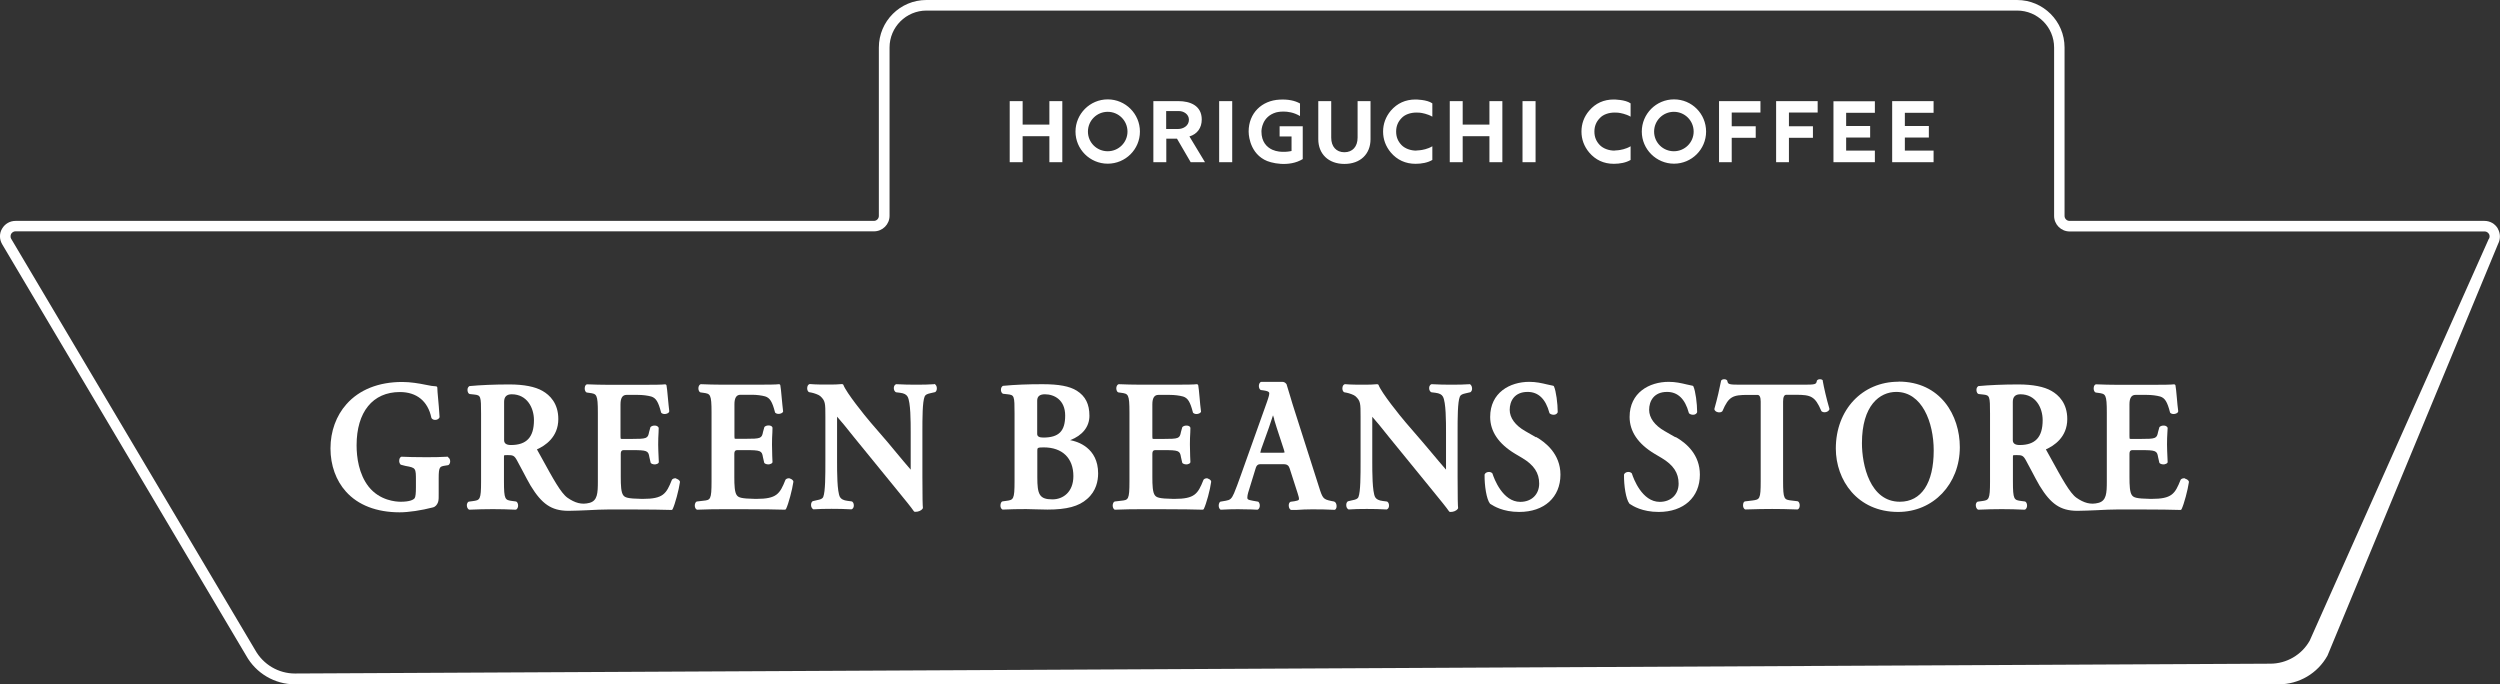<?xml version="1.0" encoding="UTF-8"?>
<svg id="_レイヤー_1" data-name="レイヤー 1" xmlns="http://www.w3.org/2000/svg" viewBox="0 0 201 55.01">
  <rect x="0" y="0" width="201" height="55.01" fill="#333333" stroke="none"/>
  <defs>
    <style>
      .cls-1 {
        fill: #fff;
      }
    </style>
  </defs>
  <path class="cls-1" d="M200.83,18.38c-.23-.39-.63-.62-1.08-.62h-33.36c-.22,0-.4-.18-.4-.4V3.82c0-2.11-1.71-3.82-3.82-3.82h-87.69c-2.11,0-3.82,1.71-3.82,3.82v13.54c0,.22-.18.4-.4.4H1.25c-.45,0-.85.23-1.08.62-.23.38-.23.85,0,1.25l19.62,33.08c.79,1.42,2.29,2.31,3.92,2.31h159.5c1.63,0,3.13-.88,3.92-2.31l13.72-33.11c.2-.39.19-.84-.03-1.22M200.1,19.2l-14.4,32.31c-.64,1.14-1.86,1.85-3.17,1.85l-158.82.79c-1.32,0-2.54-.72-3.19-1.88L.9,19.2c-.1-.18-.03-.34,0-.4.04-.06.14-.2.35-.2h69.02c.69,0,1.25-.56,1.25-1.25V3.82c0-1.64,1.33-2.97,2.97-2.97h87.69c1.64,0,2.97,1.33,2.97,2.97v13.54c0,.69.56,1.25,1.25,1.25h33.36c.21,0,.31.14.35.2.04.06.1.22,0,.4"/>
  <path class="cls-1" d="M84.37,8.13h1.04v4.91h-1.04v-2.09h-2.15v2.09h-1.04v-4.91h1.04v1.89h2.15v-1.89ZM91.65,10.58c0,1.43-1.16,2.58-2.59,2.58s-2.59-1.16-2.59-2.58,1.16-2.59,2.59-2.59,2.59,1.16,2.59,2.59M90.65,10.58c0-.88-.71-1.59-1.59-1.59s-1.59.71-1.59,1.59.71,1.58,1.59,1.58,1.59-.71,1.59-1.58M98.02,13.04h1.05v-4.91h-1.05v4.91ZM109.15,11.07c0,.72-.41,1.17-1.06,1.17s-1.06-.45-1.06-1.17v-2.94h-1.04v3.06c0,1.18.81,1.99,2.1,1.99s2.1-.8,2.1-1.99v-3.06h-1.04v2.94ZM95.63,10.97l1.25,2.07h-1.15l-1.1-1.89h-.86v1.89h-1.04v-4.91h2.01c.95,0,1.88.36,1.88,1.48,0,.66-.35,1.17-.99,1.36M95.59,9.63c0-.46-.44-.7-.79-.7h-1.04v1.44h.97c.38,0,.86-.24.86-.75M113.88,12.11c-.48,0-.92-.17-1.19-.44-.3-.31-.44-.66-.44-1.09s.14-.78.44-1.09c.26-.28.71-.44,1.19-.44.09,0,.18,0,.27.01.18.02.63.1,1.01.32v-1.07c-.43-.31-1.35-.31-1.35-.31-.81,0-1.47.3-1.99.9-.41.49-.62,1.06-.62,1.68s.21,1.19.62,1.68c.51.6,1.18.91,1.99.91.49,0,.98-.09,1.35-.31v-1.1c-.38.23-.82.3-1.01.32-.09,0-.18.02-.27.02M119.75,10.02h-2.15v-1.89h-1.04v4.91h1.04v-2.09h2.15v2.09h1.04v-4.91h-1.04v1.89ZM122.41,13.04h1.05v-4.91h-1.05v4.91ZM129.82,12.11c-.48,0-.92-.17-1.19-.44-.3-.31-.44-.66-.44-1.09s.14-.78.44-1.09c.26-.28.7-.44,1.19-.44.09,0,.18,0,.27.01.18.02.63.1,1.01.32v-1.07c-.43-.31-1.35-.31-1.35-.31-.81,0-1.47.3-1.98.9-.42.49-.62,1.06-.62,1.68s.21,1.19.62,1.68c.51.6,1.17.91,1.98.91.49,0,.98-.09,1.35-.31v-1.1c-.38.23-.82.3-1.01.32-.09,0-.18.02-.27.02M137.17,10.58c0,1.43-1.16,2.58-2.58,2.58s-2.59-1.16-2.59-2.58,1.15-2.59,2.59-2.59,2.58,1.16,2.58,2.59M136.17,10.58c0-.88-.71-1.59-1.59-1.59s-1.59.71-1.59,1.59.71,1.58,1.59,1.58,1.59-.71,1.59-1.58M142.81,13.04h1.02v-1.96h1.93v-.93h-1.93v-1.1h2.31v-.92h-3.34v4.91ZM155.46,9.06v-.93h-3.33v4.91h3.33v-.93h-2.31v-1.05h0s1.93,0,1.93,0v-.93h-1.93v-1.06h2.31ZM102.89,10.97h.95v1.17s-.84.21-1.54-.1c-.46-.21-.88-.64-.88-1.47,0-.11.03-1.19,1.17-1.53.01,0,.24-.07.59-.07s.83.06,1.34.36v-1.01c-.41-.23-.96-.35-1.64-.31-1.43.07-2.49,1.08-2.49,2.57,0,0-.03,1.56,1.26,2.26.5.29,2,.62,3.09-.05v-2.64h-1.86s0,.82,0,.82ZM138.21,13.04h1.02v-1.96h1.93v-.93h-1.93v-1.1h2.31v-.92h-3.33v4.91ZM147.41,13.04h3.33v-.93h-2.31v-1.05h0s1.93,0,1.93,0v-.93h-1.93v-1.06h2.31v-.93h-3.33v4.91Z"/>
  <path class="cls-1" d="M36.02,36.73s-.04-.02-.06-.01c-.55.03-1.03.04-1.67.04-.98,0-1.49-.02-1.99-.04-.03,0-.05,0-.07.02-.07.05-.12.13-.13.25-.02.13.02.27.1.35.01.02.03.03.05.03l.35.09c.84.15.84.17.84,1.19v.53c0,.48-.03.76-.1.87-.1.13-.38.29-1.13.29-.38,0-1.68-.09-2.57-1.21-.8-1.02-.97-2.38-.97-3.33,0-2.68,1.3-4.28,3.48-4.28,1.35,0,2.25.73,2.53,2.06,0,0,0,.02.01.03.05.09.16.15.3.15h0c.15,0,.29-.08.34-.19,0-.02.01-.04.01-.05-.04-.62-.08-1.12-.12-1.52-.03-.35-.06-.62-.06-.83,0-.06-.05-.11-.11-.11-.14,0-.52-.05-.86-.13-.48-.1-1.19-.22-1.85-.22-1.9,0-3.45.62-4.48,1.78-.83.93-1.29,2.19-1.29,3.56s.45,2.59,1.24,3.47c.97,1.09,2.47,1.67,4.32,1.67.72,0,1.73-.15,2.7-.4.16-.04.32-.21.39-.42.06-.19.05-.41.05-.73,0-.1,0-.21,0-.34v-.86c0-.91.09-.93.5-1l.25-.04s.04-.01.05-.02c.09-.07.14-.21.12-.34-.01-.12-.08-.23-.17-.28"/>
  <path class="cls-1" d="M63.51,38.46c-.12-.02-.24,0-.33.08-.01.01-.02.03-.03.04-.45,1.13-.7,1.53-2.34,1.53h-.09c-1.17-.02-1.34-.12-1.47-.28-.19-.23-.21-.83-.21-1.47v-1.88q0-.29.22-.29h.66c1.23,0,1.34.04,1.42.56l.1.44s.02.05.04.06c.1.08.27.1.38.08.1-.02.18-.06.23-.12.01-.02.02-.04.02-.07,0-.16-.01-.31-.02-.46-.01-.28-.02-.57-.02-.94s.01-.68.03-.97c0-.12.01-.24.01-.36,0-.02,0-.04-.01-.06-.04-.08-.13-.13-.24-.14-.14-.02-.29.02-.38.1-.01.02-.03.03-.03.05l-.1.36c-.1.53-.18.56-1.42.56h-.66c-.06,0-.18,0-.2-.01-.02-.03-.02-.18-.02-.27v-2.5q0-.76.48-.76h.92c.38,0,.78.05,1.07.13.38.12.57.42.79,1.27,0,.02.02.04.04.06.11.09.27.09.38.06.11-.03.2-.08.23-.16,0-.02.01-.04,0-.06-.04-.29-.07-.69-.11-1.07-.04-.46-.08-.85-.11-.99-.01-.06-.07-.1-.13-.09-.16.03-.88.04-1.84.04h-2.63c-.63,0-1.28-.02-1.77-.04-.02,0-.04,0-.06.01-.07.04-.13.12-.15.24-.02.11,0,.27.09.37.02.02.04.03.07.04l.22.03c.57.08.67.09.67,1.6v5.51c0,1.5-.09,1.51-.67,1.57l-.51.06s-.05.02-.07.04c-.09.1-.11.26-.09.37.02.11.07.2.15.24.02.01.04.02.06.01.64-.03,1.49-.04,2.06-.04h1.57c1.63,0,2.8.02,3.39.04,0,0,0,0,0,0,.04,0,.08-.02.1-.06.2-.41.5-1.55.59-2.18,0-.02,0-.05-.01-.07-.06-.1-.16-.17-.29-.2"/>
  <path class="cls-1" d="M75.11,30.89c-.49.03-.84.04-1.44.04-.53,0-1.03-.01-1.58-.04-.01,0-.03,0-.04,0-.09.03-.16.12-.18.23-.02.12,0,.29.12.39.02.01.04.02.06.03l.32.04c.32.04.5.14.6.31.25.44.25,2.02.25,2.86v3.01c-.25-.28-.78-.92-1.19-1.41-.24-.29-.47-.57-.64-.77l-1.38-1.6c-.49-.57-1.97-2.41-2.2-3.03-.02-.05-.07-.07-.12-.07-.32.03-.64.04-.94.04h-.18c-.37,0-1,0-1.43-.04-.02,0-.03,0-.05,0-.09.03-.16.11-.18.23-.03.12-.01.3.09.39.01.01.03.02.05.03l.21.04c.19.04.55.16.68.27.42.38.42.58.42,1.64v3.6c0,1.14,0,2.44-.17,2.87-.07.16-.23.21-.49.26l-.34.08s-.04.01-.05.03c-.08.07-.11.19-.1.32.01.13.07.23.15.29.02.01.05.03.07.02.45-.03.83-.04,1.43-.04.53,0,1.07.01,1.56.04.01,0,.03,0,.04,0,.09-.03.16-.11.18-.23.02-.13,0-.3-.12-.39-.02-.01-.04-.02-.06-.02l-.31-.04c-.33-.04-.52-.14-.62-.31-.23-.44-.23-2.02-.23-2.86v-2.89c0-.32,0-.56,0-.71.27.3.73.85,1.4,1.7l3.22,3.95c.95,1.16,1.33,1.63,1.55,1.95.02.03.05.04.08.05.02,0,.04,0,.06,0,.2,0,.45-.08.57-.26.02-.02.02-.05.02-.08-.02-.15-.04-.71-.04-2.52v-3.54c0-1.14,0-2.43.18-2.87.07-.16.22-.21.48-.27l.35-.08s.04-.01.05-.03c.08-.07.11-.19.1-.32-.01-.13-.07-.23-.15-.29-.02-.01-.05-.02-.07-.02"/>
  <path class="cls-1" d="M86.04,35.39c.99-.38,1.55-1.08,1.55-1.96,0-.94-.32-1.58-1.02-2.02-.58-.36-1.43-.52-2.76-.52-1.18,0-2.21.04-3.15.13-.02,0-.04,0-.05.02-.07.05-.12.13-.13.24-.02.13.02.26.1.34.02.02.04.03.07.04l.36.04c.54.06.56.12.56,1.56v5.42c0,1.5-.09,1.51-.67,1.59l-.3.04s-.05.02-.07.04c-.09.1-.1.26-.09.37.02.11.07.2.15.24.02.01.04.02.06.01.59-.03,1.23-.04,1.85-.04.25,0,.51.01.79.02.3.01.61.02.92.02,1.57,0,2.53-.26,3.2-.86.73-.63.88-1.46.88-2.05,0-2.07-1.67-2.57-2.24-2.67M83.4,36.24c0-.23,0-.27.52-.27,1.49,0,2.38.86,2.38,2.31,0,1.29-.84,1.87-1.68,1.87-1.06,0-1.22-.4-1.22-1.78v-2.13ZM83.87,35.18q-.48,0-.48-.29v-2.68q0-.51.62-.51c.75,0,1.63.45,1.63,1.71s-.51,1.77-1.77,1.77"/>
  <path class="cls-1" d="M97.12,38.46c-.12-.02-.24,0-.33.08-.01.01-.03.03-.03.04-.45,1.13-.7,1.53-2.34,1.53h-.09c-1.17-.02-1.34-.12-1.47-.28-.19-.23-.21-.83-.21-1.47v-1.88q0-.29.22-.29h.66c1.23,0,1.34.04,1.42.56l.1.44s.02.05.04.06c.1.08.27.1.38.08.1-.02.18-.06.22-.12.01-.02.02-.04.02-.07,0-.16-.01-.31-.02-.46-.01-.29-.02-.57-.02-.94s.01-.68.03-.97c0-.12.01-.23.01-.35,0-.02,0-.04-.01-.06-.04-.08-.13-.13-.24-.14-.14-.02-.29.02-.38.1-.02.02-.03.03-.03.05l-.1.36c-.1.53-.18.56-1.42.56h-.66c-.06,0-.18,0-.2-.01-.02-.03-.02-.18-.02-.27v-2.5q0-.76.48-.76h.92c.38,0,.78.05,1.07.13.38.12.57.42.79,1.27,0,.02.02.04.04.06.11.09.27.09.38.06.11-.03.2-.08.23-.16,0-.02.01-.04,0-.06-.04-.29-.08-.69-.11-1.07-.04-.46-.08-.85-.11-1-.01-.06-.07-.09-.13-.09-.16.03-.88.04-1.84.04h-2.63c-.63,0-1.28-.02-1.77-.04-.02,0-.04,0-.06.01-.07.04-.13.12-.15.24-.02.11,0,.27.09.37.02.02.04.03.07.04l.22.03c.57.08.67.09.67,1.6v5.51c0,1.5-.09,1.51-.67,1.57l-.51.06s-.05.02-.07.04c-.09.1-.11.26-.09.37.02.11.07.2.14.24.02.01.04.02.06.01.64-.03,1.49-.04,2.06-.04h1.57c1.63,0,2.81.02,3.39.04,0,0,0,0,0,0,.04,0,.08-.02.1-.06.2-.41.51-1.55.59-2.18,0-.02,0-.05-.01-.07-.05-.1-.16-.17-.29-.2"/>
  <path class="cls-1" d="M107.25,40.32l-.21-.04c-.65-.14-.7-.19-1-1.15l-1.98-6.2c-.11-.33-.21-.67-.31-1.01-.1-.34-.2-.68-.31-1.02,0-.01,0-.02-.02-.03-.08-.11-.19-.17-.33-.17h0c-.21,0-.41,0-.6,0-.37,0-.72.01-1.06,0-.02,0-.04,0-.06.01-.07.04-.13.12-.15.24-.02.11,0,.27.09.37.02.02.04.03.07.04l.22.03c.26.04.39.09.43.16.06.1-.03.37-.16.75h0c-.03.09-.07.19-.1.28l-1.88,5.27-.11.31c-.23.65-.42,1.16-.56,1.49-.2.46-.32.55-.67.61l-.41.07s-.06.02-.07.04c-.13.18-.11.47.04.59.02.02.05.03.08.02.49-.03.91-.04,1.35-.04.17,0,.34,0,.51.01.37,0,.71.01,1.02.03.02,0,.04,0,.06-.01.07-.04.13-.12.15-.24.02-.11,0-.27-.09-.37-.02-.02-.04-.03-.06-.03l-.4-.07c-.21-.04-.37-.07-.42-.14-.07-.12.02-.46.1-.7l.56-1.82q.09-.28.35-.28h1.9q.36,0,.46.32l.65,2.02c.07.21.14.44.09.52-.04.06-.19.09-.35.12l-.3.04s-.05.02-.07.04c-.1.1-.09.28-.08.33.01.12.07.22.14.27.02.01.04.02.07.02h.38c.4-.03.85-.05,1.29-.05.67,0,1.19.01,1.78.04,0,0,0,0,0,0,.03,0,.05,0,.07-.02.07-.05.11-.15.11-.26,0-.11-.02-.25-.12-.34-.01-.01-.03-.02-.05-.03M102.44,33.72c.05.18.12.4.21.68l.58,1.77c.05.17.05.21.05.21-.03.02-.2.02-.27.02h-1.5c-.08,0-.18,0-.18,0,0-.04.05-.22.07-.29l.62-1.73.14-.42c.08-.23.14-.43.19-.57.03.08.06.19.1.31"/>
  <path class="cls-1" d="M118.15,30.89c-.49.03-.84.04-1.44.04-.53,0-1.03-.01-1.58-.04-.01,0-.03,0-.04,0-.09.03-.16.12-.18.23-.02.13,0,.29.12.39.02.01.04.02.06.03l.32.04c.32.04.51.14.6.31.25.44.25,2.02.25,2.86v2.89s0,.08,0,.12c-.25-.28-.78-.91-1.19-1.4-.24-.29-.48-.57-.65-.77l-1.38-1.6c-.49-.57-1.97-2.41-2.2-3.03-.02-.05-.07-.07-.12-.07-.32.03-.64.04-.94.04h-.18c-.37,0-.99,0-1.43-.04-.02,0-.03,0-.05,0-.09.03-.16.11-.18.23-.03.12-.01.3.09.39.01.01.03.02.05.03l.21.04c.19.04.55.16.68.27.42.38.42.58.42,1.64v3.6c0,1.14,0,2.44-.17,2.87-.07.16-.23.21-.49.26l-.34.08s-.04.01-.05.03c-.08.07-.11.19-.1.32.01.13.06.23.15.29.02.01.04.03.07.02.45-.03.83-.04,1.43-.04.53,0,1.07.01,1.56.04.01,0,.03,0,.04,0,.09-.03.16-.11.18-.23.02-.13,0-.3-.12-.39-.02-.01-.04-.02-.06-.02l-.31-.04c-.33-.04-.52-.14-.62-.31-.23-.44-.23-2.02-.23-2.86v-2.89c0-.32,0-.56,0-.71.27.3.73.85,1.4,1.7l3.22,3.95c.97,1.19,1.33,1.63,1.55,1.95.02.03.05.04.08.05.02,0,.04,0,.06,0,.2,0,.45-.08.57-.26.02-.02.02-.05.02-.08-.02-.15-.04-.71-.04-2.52v-3.54c0-1.14,0-2.43.18-2.87.07-.16.22-.21.48-.27l.35-.08s.04-.01.05-.03c.08-.07.12-.19.1-.32-.01-.13-.07-.23-.15-.29-.02-.01-.05-.02-.07-.02"/>
  <path class="cls-1" d="M123.48,35.15l-.85-.49c-.81-.46-1.25-1.07-1.25-1.71,0-.7.38-1.44,1.44-1.44.86,0,1.45.56,1.75,1.68,0,.02.02.04.04.06.1.08.24.11.38.09.11-.02.19-.08.24-.17,0-.02.01-.03.01-.05,0-.66-.13-1.68-.3-2.05-.01-.03-.04-.06-.08-.06-.16-.03-.31-.07-.46-.1-.46-.11-.9-.21-1.45-.21-1.56,0-3.14.87-3.14,2.82,0,1.16.67,2.16,2,2.96l.59.35c.93.56,1.35,1.19,1.35,2.05s-.6,1.47-1.52,1.47c-1.42,0-2.11-1.88-2.23-2.26,0-.02-.02-.03-.03-.05-.08-.08-.21-.11-.33-.09-.12.02-.22.08-.27.18,0,.02-.01.04-.01.05-.01.86.15,1.96.44,2.32,0,0,.02.02.03.02.25.16.99.64,2.32.64,2.01,0,3.31-1.18,3.31-3,0-1.67-1.22-2.61-1.94-3.02"/>
  <path class="cls-1" d="M134.69,35.15l-.85-.49c-.81-.46-1.25-1.07-1.25-1.71,0-.7.38-1.44,1.44-1.44.86,0,1.45.56,1.75,1.68,0,.02.02.04.04.06.1.08.24.11.38.09.11-.02.19-.08.24-.17,0-.02.01-.03.01-.05,0-.66-.13-1.68-.3-2.05-.01-.03-.04-.06-.08-.06-.16-.03-.31-.07-.46-.1-.46-.11-.9-.21-1.45-.21-1.56,0-3.14.87-3.14,2.82,0,1.16.67,2.16,2,2.96l.59.35c.93.56,1.35,1.19,1.35,2.05s-.6,1.47-1.52,1.47c-1.42,0-2.11-1.88-2.23-2.26,0-.02-.02-.03-.03-.05-.08-.08-.21-.11-.33-.09-.12.02-.22.08-.27.18,0,.02-.01.04-.01.05-.01.86.15,1.96.44,2.32,0,0,.02.02.03.02.24.16.99.64,2.32.64,2.01,0,3.31-1.18,3.31-3,0-1.59-1.06-2.52-1.94-3.02"/>
  <path class="cls-1" d="M152.64,30.69c-2.92,0-5.04,2.26-5.04,5.37,0,2.53,1.72,5.1,5.01,5.1,2.83,0,4.96-2.24,4.96-5.21,0-2.54-1.54-5.27-4.93-5.27M155.47,36.22c0,2.62-.99,4.12-2.72,4.12-2.41,0-3.05-2.96-3.05-4.71,0-3.04,1.43-4.12,2.76-4.12,2.07,0,3.01,2.44,3.01,4.71"/>
  <path class="cls-1" d="M54.38,38.46c-.12-.02-.24,0-.33.08-.01.01-.03.03-.03.04-.45,1.13-.7,1.53-2.34,1.53h-.09c-1.17-.02-1.34-.12-1.47-.28-.19-.23-.21-.83-.21-1.47v-1.88q0-.29.22-.29h.66c1.23,0,1.34.04,1.42.56l.1.44s.02.05.04.06c.1.08.26.1.38.08.1-.02.18-.06.22-.12.01-.02.02-.04.02-.07,0-.16-.01-.31-.02-.46-.01-.29-.03-.57-.03-.94s.01-.68.03-.97c0-.12.01-.23.01-.35,0-.02,0-.04-.02-.06-.04-.07-.13-.13-.24-.14-.14-.02-.29.02-.38.1-.01.01-.03.03-.03.05l-.1.36c-.1.53-.18.56-1.42.56h-.66c-.06,0-.17,0-.2-.01-.02-.03-.02-.18-.02-.27v-2.5q0-.76.48-.76h.92c.38,0,.78.05,1.07.13.38.12.57.42.79,1.27,0,.02.02.04.04.06.11.09.27.09.38.06.11-.03.2-.08.23-.16,0-.02.01-.04.01-.06-.04-.29-.07-.69-.11-1.07-.04-.46-.08-.85-.11-.99-.01-.06-.07-.09-.13-.09-.16.03-.88.04-1.84.04h-2.63c-.63,0-1.28-.02-1.77-.04-.02,0-.04,0-.06.01-.07.04-.13.12-.14.24-.02.11,0,.27.09.37.02.02.04.03.07.04l.22.03c.57.08.67.09.67,1.6v5.51c0,.95-.03,1.56-.67,1.73-.64.17-1.18,0-1.77-.41-.53-.37-1.17-1.55-2.06-3.17l-.35-.63s-.04-.09-.05-.09c.64-.28,1.72-.97,1.72-2.44,0-1.27-.69-1.93-1.27-2.26-.59-.34-1.49-.52-2.67-.52s-2.35.05-3.18.13c-.02,0-.04,0-.05.02-.07.05-.12.13-.13.24-.01.13.02.26.1.34.02.02.04.03.07.04l.36.04c.54.06.56.12.56,1.56v5.42c0,1.5-.09,1.51-.67,1.59l-.3.04s-.04.01-.06.02c-.08.07-.13.2-.11.33.01.13.08.24.16.29.02,0,.04.02.06.01,1.26-.06,2.49-.06,3.68,0,.02,0,.04,0,.06-.01.07-.04.13-.12.15-.24.02-.11,0-.27-.09-.37-.02-.02-.04-.03-.07-.04l-.3-.04c-.58-.08-.67-.09-.67-1.59v-1.89c0-.06,0-.17.01-.19.03-.02.2-.02.3-.02.42,0,.53.04.75.45.14.25.3.55.46.86.21.4.42.8.63,1.16.9,1.47,1.67,1.99,2.97,2.01.03,0,.06,0,.09,0,.4,0,1.03-.03,1.54-.05.58-.03,1.18-.06,1.74-.06h1.57c1.63,0,2.81.02,3.39.04.05.01.09-.02.11-.06.2-.41.5-1.55.59-2.18,0-.02,0-.05-.01-.07-.06-.1-.16-.17-.29-.2M42.93,33.78c0,1.37-.59,2-1.85,2q-.55,0-.55-.39v-3.08q0-.61.61-.61c1.23,0,1.79,1.08,1.79,2.08"/>
  <path class="cls-1" d="M146.57,30.6c-.05-.07-.13-.11-.25-.11-.11,0-.19.04-.24.11,0,.01-.01.03-.01.04-.05.26-.11.29-1.09.29h-5.01c-.97,0-1.04-.03-1.09-.29,0-.01,0-.03-.01-.04-.05-.07-.13-.11-.24-.11-.12,0-.2.04-.25.11,0,.01-.01.03-.01.04-.1.53-.31,1.45-.53,2.22,0,.02,0,.05,0,.07.04.1.13.18.27.21.11.03.26.02.35-.06.01-.01.02-.02.03-.04.5-1.17.83-1.29,2.04-1.29h.77q.26,0,.26.54v6.39c0,1.47-.08,1.48-.67,1.56l-.58.07s-.04.01-.06.02c-.12.09-.11.28-.11.33.01.14.07.24.15.29.02,0,.04.02.06.01.92-.03,1.56-.04,2.13-.04s1.18.01,2.02.04h0s.04,0,.05-.01c.07-.04.13-.12.14-.24.02-.11,0-.27-.09-.37-.02-.02-.04-.03-.07-.04l-.5-.06c-.58-.07-.67-.08-.67-1.57v-6.39q0-.54.26-.54h.77c1.21,0,1.54.12,2.04,1.29,0,.01.01.03.03.04.09.08.24.09.35.06.13-.03.23-.11.27-.21,0-.02,0-.05,0-.07-.23-.78-.44-1.7-.53-2.22,0-.01,0-.03-.01-.04"/>
  <path class="cls-1" d="M175.68,38.46c-.12-.02-.24,0-.33.08-.01.01-.03.03-.03.04-.45,1.13-.7,1.53-2.34,1.53h-.09c-1.17-.02-1.34-.12-1.47-.28-.19-.23-.21-.83-.21-1.47v-1.88q0-.29.22-.29h.66c1.23,0,1.34.04,1.42.56l.1.44s.02.05.04.06c.1.08.26.1.38.08.1-.02.18-.06.23-.12.01-.02.02-.04.02-.07,0-.16-.01-.31-.02-.46-.01-.29-.03-.57-.03-.94s.01-.68.03-.97c0-.12.01-.23.02-.35,0-.02,0-.04-.02-.06-.04-.07-.13-.13-.24-.14-.14-.02-.29.02-.38.1-.01.01-.03.03-.03.05l-.1.36c-.1.53-.18.56-1.42.56h-.66c-.06,0-.17,0-.2-.01-.02-.03-.02-.18-.02-.27v-2.5q0-.76.48-.76h.92c.38,0,.78.05,1.07.13.38.12.57.42.79,1.27,0,.02.02.04.04.06.11.09.27.09.38.06.11-.03.2-.08.23-.16,0-.02.01-.04.01-.06-.04-.29-.08-.69-.11-1.07-.04-.46-.08-.85-.11-.99-.01-.06-.07-.09-.13-.09-.16.03-.88.04-1.84.04h-2.63c-.63,0-1.27-.02-1.77-.04-.02,0-.04,0-.06.01-.07.04-.13.12-.14.24-.02.11,0,.27.09.37.02.02.04.03.07.04l.22.03c.57.08.67.09.67,1.6v5.51c0,.95-.03,1.56-.67,1.73-.64.17-1.18,0-1.77-.41-.53-.37-1.17-1.55-2.06-3.17l-.35-.63s-.04-.09-.05-.09c.64-.28,1.72-.97,1.72-2.44,0-1.27-.69-1.93-1.27-2.26-.59-.34-1.49-.52-2.67-.52s-2.35.05-3.18.13c-.02,0-.04,0-.05.02-.07.05-.12.13-.13.24-.01.13.02.26.1.34.02.02.04.03.07.04l.36.04c.54.06.56.12.56,1.56v5.42c0,1.5-.09,1.51-.67,1.59l-.3.04s-.04.01-.06.02c-.09.07-.13.2-.11.33.01.13.08.24.16.29.02,0,.04.02.06.01,1.26-.06,2.49-.06,3.68,0,.02,0,.04,0,.06-.01.07-.04.13-.12.15-.24.02-.11,0-.27-.09-.37-.02-.02-.04-.03-.07-.04l-.3-.04c-.58-.08-.67-.09-.67-1.59v-1.89c0-.06,0-.17.01-.19.03-.02.2-.02.3-.02.42,0,.53.04.75.45.14.25.3.55.46.86.21.4.42.8.63,1.16.9,1.47,1.67,1.99,2.97,2.01.03,0,.06,0,.09,0,.4,0,1.03-.03,1.54-.05.58-.03,1.18-.06,1.74-.06h1.57c1.63,0,2.81.02,3.39.04.05.01.09-.02.11-.06.2-.41.5-1.55.59-2.18,0-.02,0-.05-.01-.07-.06-.1-.16-.17-.29-.2M164.23,33.78c0,1.37-.59,2-1.85,2q-.55,0-.55-.39v-3.08q0-.61.61-.61c1.23,0,1.79,1.08,1.79,2.08"/>
</svg>
